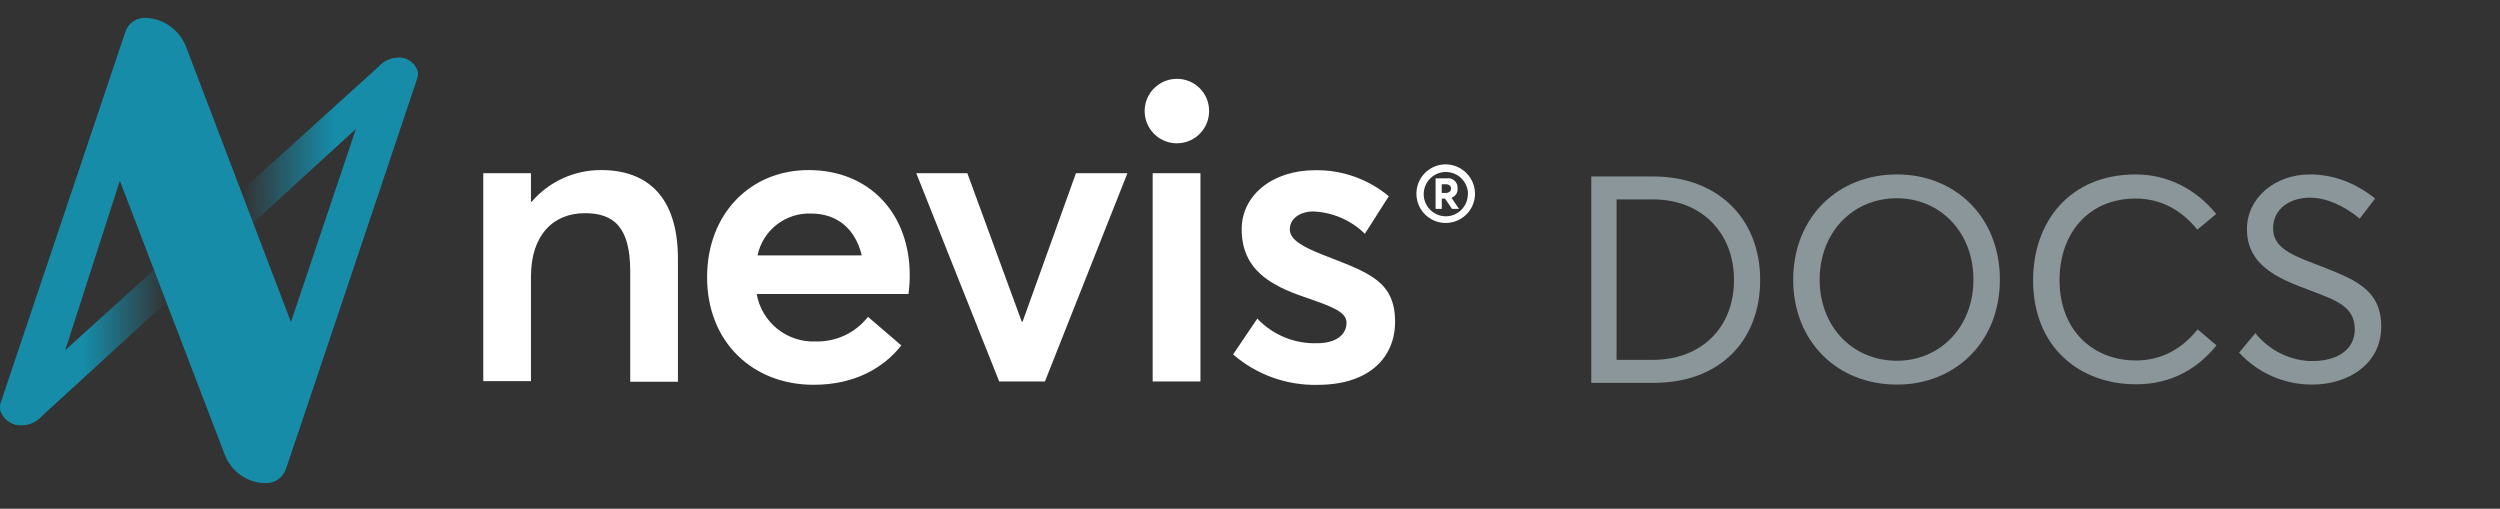<svg width="172" height="35" viewBox="0 0 172 35" fill="none" xmlns="http://www.w3.org/2000/svg">
<rect x="0" y="0" width="172" height="35" fill="#333333" stroke="none"/>
<g clip-path="url(#clip0)">
<path d="M28.741 4.978C28.674 4.703 28.52 4.457 28.302 4.276C28.084 4.095 27.815 3.987 27.532 3.97C27.044 3.962 26.569 4.133 26.198 4.45L0 28.153C0.077 28.453 0.248 28.72 0.486 28.918C0.725 29.115 1.02 29.232 1.329 29.252C1.592 29.264 1.855 29.224 2.102 29.135C2.349 29.045 2.576 28.907 2.769 28.728L28.741 4.983V4.978Z" fill="url(#paint0_linear)"/>
<path d="M55.63 11.701C51.647 11.701 48.648 14.687 48.648 19.073C48.648 23.55 51.801 26.473 55.976 26.473C58.788 26.473 60.775 25.326 62.013 23.766L59.719 21.799C59.296 22.338 58.753 22.773 58.134 23.067C57.514 23.36 56.834 23.506 56.149 23.493C55.186 23.539 54.24 23.232 53.487 22.631C52.734 22.029 52.227 21.174 52.06 20.225H62.503C62.561 19.792 62.59 19.356 62.589 18.919C62.589 14.744 59.863 11.701 55.63 11.701ZM52.118 17.571C52.294 16.733 52.76 15.985 53.434 15.458C54.109 14.931 54.948 14.659 55.803 14.691C57.684 14.691 58.875 15.838 59.287 17.571H52.118ZM74.025 11.917H77.567L71.89 26.247H68.746L63.04 11.917H66.553L70.296 22.13H70.354L74.025 11.917ZM79.304 11.917H82.591V26.247H79.304V11.917ZM46.642 17.816V26.262H43.359V18.66C43.359 15.627 42.231 14.667 40.245 14.667C38.023 14.667 36.53 16.217 36.53 19.025V26.223H33.248V11.917H36.53V13.885H36.574C37.167 13.194 37.903 12.641 38.732 12.264C39.561 11.887 40.462 11.695 41.373 11.701C44.521 11.706 46.642 13.511 46.642 17.816ZM95.981 22.135C95.981 24.534 94.272 26.478 90.635 26.478C88.51 26.522 86.444 25.776 84.837 24.385L86.503 21.919C87.031 22.478 87.674 22.919 88.386 23.211C89.099 23.503 89.865 23.64 90.635 23.613C91.897 23.613 92.641 23.037 92.641 22.207C92.641 21.463 91.681 21.103 89.8 20.455C87.448 19.654 85.428 18.578 85.428 15.766C85.428 13.429 87.549 11.711 90.476 11.711C92.327 11.68 94.127 12.315 95.549 13.501L93.903 16.083C92.939 15.137 91.654 14.588 90.303 14.547C89.656 14.547 88.739 14.907 88.739 15.781C88.739 16.5 89.641 16.985 91.019 17.532C94.061 18.732 95.981 19.274 95.981 22.13V22.135ZM83.186 7.603C83.194 8.044 83.07 8.476 82.831 8.846C82.592 9.216 82.248 9.506 81.843 9.68C81.438 9.853 80.99 9.902 80.557 9.82C80.124 9.738 79.726 9.529 79.412 9.22C79.099 8.91 78.885 8.514 78.797 8.082C78.709 7.651 78.752 7.203 78.92 6.795C79.088 6.388 79.374 6.04 79.741 5.796C80.107 5.552 80.538 5.422 80.979 5.424C81.56 5.423 82.118 5.651 82.531 6.059C82.945 6.467 83.18 7.022 83.186 7.603Z" fill="white"/>
<path d="M101.481 13.343C101.477 13.741 101.355 14.129 101.131 14.458C100.907 14.787 100.591 15.042 100.222 15.192C99.853 15.341 99.448 15.378 99.058 15.298C98.668 15.217 98.311 15.024 98.031 14.74C97.752 14.457 97.562 14.098 97.486 13.707C97.411 13.316 97.452 12.912 97.606 12.545C97.76 12.178 98.019 11.864 98.351 11.644C98.682 11.424 99.072 11.307 99.47 11.308C100.006 11.313 100.518 11.53 100.894 11.911C101.271 12.292 101.482 12.807 101.481 13.343ZM101.001 13.343C100.998 13.042 100.906 12.748 100.736 12.499C100.567 12.25 100.328 12.056 100.049 11.943C99.77 11.83 99.463 11.802 99.168 11.862C98.873 11.923 98.603 12.069 98.391 12.283C98.178 12.497 98.035 12.769 97.977 13.065C97.919 13.36 97.95 13.666 98.066 13.944C98.182 14.223 98.378 14.46 98.628 14.627C98.879 14.794 99.173 14.883 99.475 14.883C99.675 14.882 99.874 14.841 100.058 14.763C100.243 14.685 100.41 14.571 100.551 14.428C100.691 14.284 100.802 14.115 100.877 13.929C100.952 13.742 100.989 13.543 100.986 13.343H101.001ZM99.863 13.607L100.377 14.37H99.897L99.417 13.664H99.196V14.37H98.769V12.268H99.561C99.656 12.256 99.753 12.266 99.844 12.296C99.935 12.326 100.018 12.377 100.087 12.444C100.156 12.51 100.21 12.592 100.243 12.682C100.276 12.772 100.289 12.868 100.281 12.964C100.295 13.104 100.259 13.245 100.18 13.363C100.101 13.48 99.984 13.566 99.849 13.607H99.863ZM99.191 13.276H99.455C99.705 13.276 99.83 13.151 99.83 12.973C99.83 12.796 99.7 12.676 99.475 12.676H99.191V13.276Z" fill="white"/>
<path d="M1.349 29.251C0.571 29.251 -0.182 28.383 0.038 27.735L8.638 2.156C8.742 1.864 8.94 1.615 9.2 1.447C9.461 1.28 9.769 1.203 10.078 1.23C10.669 1.265 11.238 1.468 11.718 1.815C12.198 2.162 12.569 2.638 12.789 3.188L20.017 22.158L25.742 5.141C25.873 4.778 26.118 4.467 26.441 4.255C26.764 4.044 27.147 3.944 27.532 3.97C28.257 3.97 28.924 4.762 28.722 5.347C28.722 5.347 19.892 31.665 19.666 32.279C19.563 32.574 19.366 32.827 19.107 33C18.847 33.173 18.538 33.257 18.227 33.239H18.111C17.519 33.199 16.951 32.986 16.477 32.629C16.003 32.271 15.644 31.782 15.443 31.224L8.245 12.435L3.225 28.013C3.092 28.397 2.836 28.726 2.497 28.95C2.157 29.174 1.754 29.28 1.349 29.251Z" fill="#168CA9"/>
</g>
<path d="M109.48 26.34H113.78C118.32 26.34 121.1 23.44 121.1 19.26C121.1 15.06 118.22 12.14 113.72 12.14H109.48V26.34ZM111.22 24.76V13.72H113.74C117.06 13.72 119.3 16.02 119.3 19.26C119.3 22.46 117.14 24.76 113.68 24.76H111.22Z" fill="#8A9699"/>
<path d="M130.512 26.46C134.492 26.46 137.592 23.56 137.592 19.24C137.592 14.9 134.492 12 130.512 12C126.372 12 123.372 15.02 123.372 19.24C123.372 23.46 126.372 26.46 130.512 26.46ZM130.512 24.82C127.432 24.82 125.192 22.44 125.192 19.24C125.192 16.02 127.432 13.64 130.512 13.64C133.452 13.64 135.772 15.94 135.772 19.24C135.772 22.52 133.452 24.82 130.512 24.82Z" fill="#8A9699"/>
<path d="M146.956 26.44C149.456 26.44 151.256 25.3 152.496 23.76L151.196 22.66C150.196 23.92 148.796 24.8 146.956 24.8C143.956 24.8 141.696 22.68 141.696 19.28C141.696 16.02 143.716 13.66 146.936 13.66C148.536 13.66 149.996 14.34 151.176 15.8L152.476 14.72C150.976 12.88 148.976 12 146.936 12C142.396 12 139.876 15.26 139.876 19.28C139.876 23.92 143.116 26.44 146.956 26.44Z" fill="#8A9699"/>
<path d="M159.069 26.46C161.549 26.46 163.829 25.06 163.829 22.46C163.829 19.8 161.809 19.16 159.429 18.22C157.649 17.54 156.369 17.04 156.389 15.68C156.409 14.32 157.589 13.6 158.929 13.6C159.989 13.6 161.209 14.1 162.349 15.04L163.409 13.66C162.069 12.58 160.509 12 158.929 12C156.489 12 154.589 13.64 154.589 15.76C154.589 18.26 156.729 19.16 158.829 19.94C160.729 20.66 162.009 21.08 162.009 22.66C162.009 24.04 160.829 24.84 159.089 24.84C157.709 24.84 156.189 24.2 155.169 22.92L154.049 24.26C155.469 25.78 157.289 26.46 159.069 26.46Z" fill="#8A9699"/>
<defs>
<linearGradient id="paint0_linear" x1="0.019" y1="16.611" x2="28.741" y2="16.611" gradientUnits="userSpaceOnUse">
<stop offset="0.2" stop-color="#168CA9"/>
<stop offset="0.4" stop-color="#168CA9" stop-opacity="0"/>
<stop offset="0.58" stop-color="#168CA9" stop-opacity="0"/>
<stop offset="0.8" stop-color="#168CA9"/>
</linearGradient>
<clipPath id="clip0">
<rect width="101.48" height="32" fill="white" transform="translate(0 1.23)"/>
</clipPath>
</defs>
</svg>
